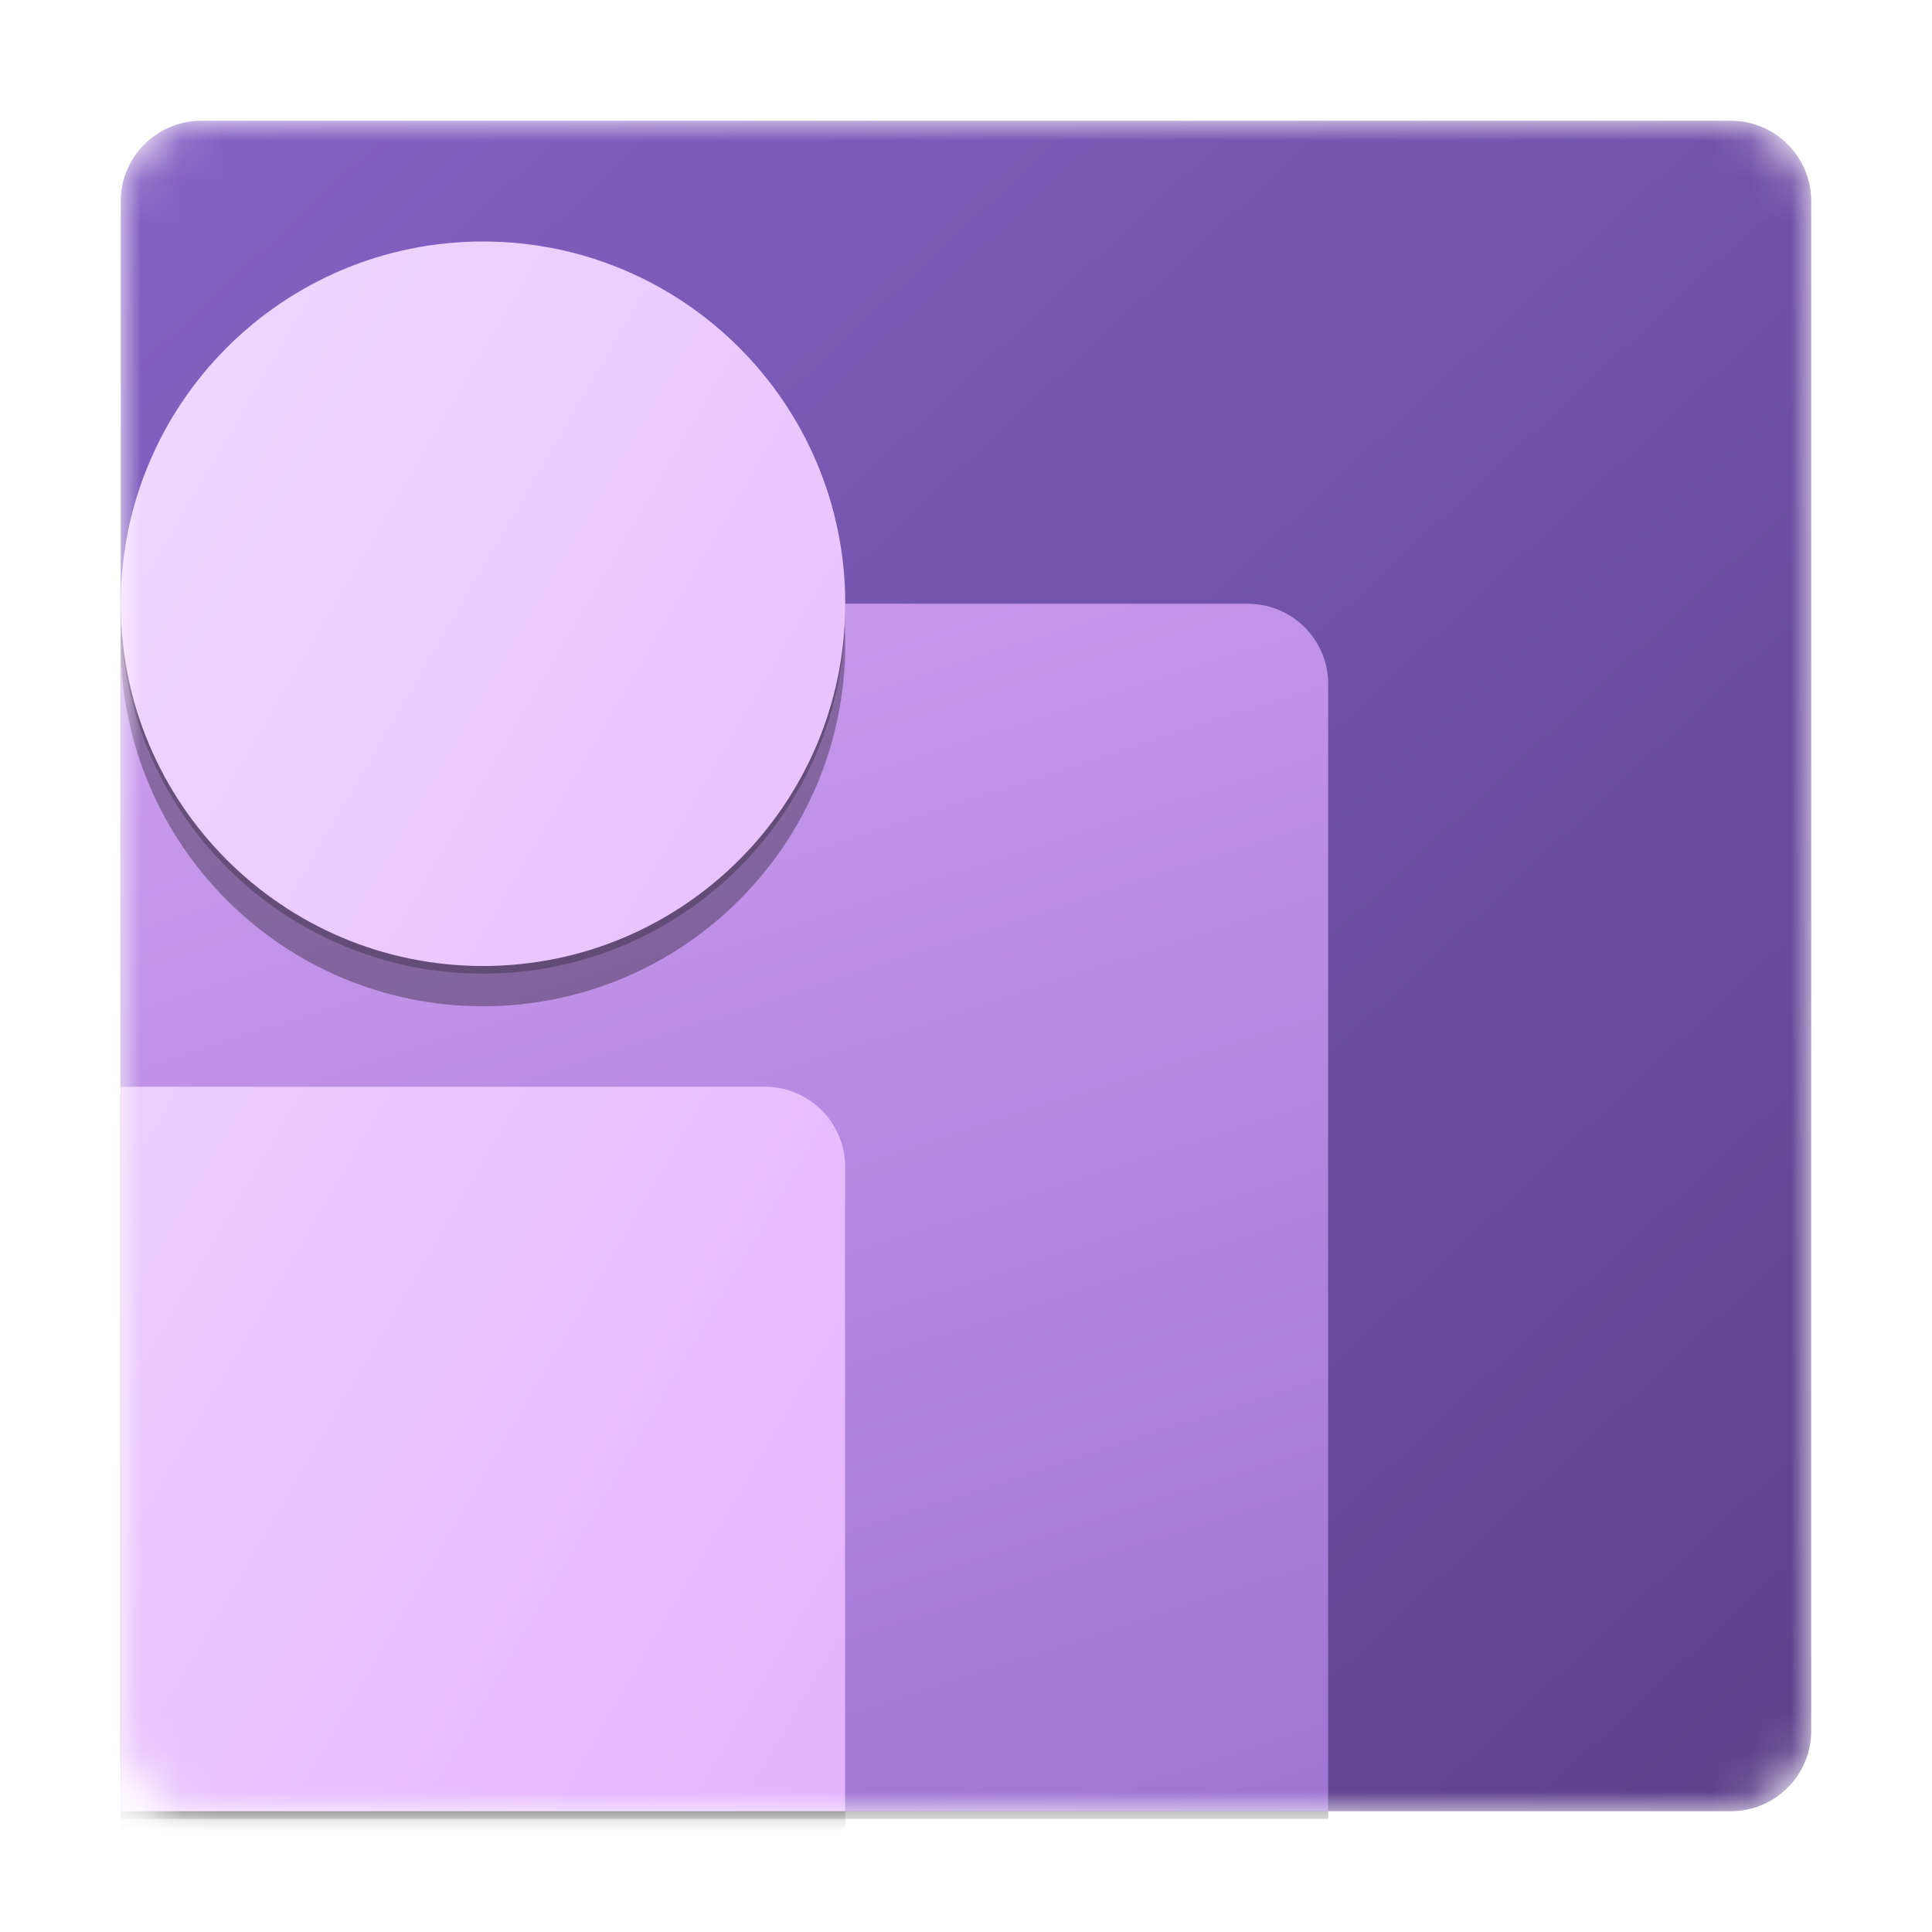 <svg xmlns="http://www.w3.org/2000/svg" width="48" height="48" viewBox="0 0 48 48" fill="none"><g clip-path="url(#clip0_1824_7947)"><mask id="mask0_1824_7947" style="mask-type:luminance" maskUnits="userSpaceOnUse" x="0" y="0" width="48" height="48"><path d="M48 0H0V48H48V0Z" fill="white"></path></mask><g mask="url(#mask0_1824_7947)"><mask id="mask1_1824_7947" style="mask-type:alpha" maskUnits="userSpaceOnUse" x="3" y="3" width="42" height="42"><path d="M43 3H5C3.895 3 3 3.895 3 5V43C3 44.105 3.895 45 5 45H43C44.105 45 45 44.105 45 43V5C45 3.895 44.105 3 43 3Z" fill="#C4C4C4"></path></mask><g mask="url(#mask1_1824_7947)"><path d="M43 3H5C3.895 3 3 3.895 3 5V43C3 44.105 3.895 45 5 45H43C44.105 45 45 44.105 45 43V5C45 3.895 44.105 3 43 3Z" fill="url(#paint0_linear_1824_7947)"></path><g filter="url(#filter0_f_1824_7947)"><path d="M3 15.19H31C32.105 15.19 33 16.085 33 17.19V45.19H3V15.19Z" fill="black" fill-opacity="0.24"></path></g><g filter="url(#filter1_f_1824_7947)"><path d="M3 15.19H31C32.105 15.19 33 16.085 33 17.19V45.19H3V15.19Z" fill="black" fill-opacity="0.32"></path></g><path d="M3 15H31C32.105 15 33 15.895 33 17V45H3V15Z" fill="url(#paint1_linear_1824_7947)"></path><g filter="url(#filter2_f_1824_7947)"><path fill-rule="evenodd" clip-rule="evenodd" d="M12 24.19C16.971 24.19 21 20.16 21 15.19C21 10.219 16.971 6.19 12 6.19C7.029 6.19 3 10.219 3 15.19C3 20.16 7.029 24.19 12 24.19ZM19 27.19H3V45.19H21V29.19C21 28.085 20.105 27.19 19 27.19Z" fill="black" fill-opacity="0.24"></path></g><g filter="url(#filter3_f_1824_7947)"><path fill-rule="evenodd" clip-rule="evenodd" d="M12 25C16.971 25 21 20.971 21 16C21 11.029 16.971 7 12 7C7.029 7 3 11.029 3 16C3 20.971 7.029 25 12 25ZM19 28H3V46H21V30C21 28.895 20.105 28 19 28Z" fill="black" fill-opacity="0.32"></path></g><path fill-rule="evenodd" clip-rule="evenodd" d="M12 24C16.971 24 21 19.971 21 15C21 10.029 16.971 6 12 6C7.029 6 3 10.029 3 15C3 19.971 7.029 24 12 24ZM19 27H3V45H21V29C21 27.895 20.105 27 19 27Z" fill="url(#paint2_linear_1824_7947)"></path></g></g></g><defs><filter id="filter0_f_1824_7947" x="2.24" y="14.43" width="31.52" height="31.52" filterUnits="userSpaceOnUse" color-interpolation-filters="sRGB"></filter><filter id="filter1_f_1824_7947" x="-5" y="7.19" width="46" height="46" filterUnits="userSpaceOnUse" color-interpolation-filters="sRGB"></filter><filter id="filter2_f_1824_7947" x="2.24" y="5.43" width="19.52" height="40.52" filterUnits="userSpaceOnUse" color-interpolation-filters="sRGB"></filter><filter id="filter3_f_1824_7947" x="-5" y="-1" width="34" height="55" filterUnits="userSpaceOnUse" color-interpolation-filters="sRGB"></filter><linearGradient id="paint0_linear_1824_7947" x1="3" y1="3" x2="43.504" y2="46.396" gradientUnits="userSpaceOnUse"><stop stop-color="#8661C5"></stop><stop offset="1" stop-color="#5C428B"></stop></linearGradient><linearGradient id="paint1_linear_1824_7947" x1="3" y1="15" x2="14.676" y2="50.951" gradientUnits="userSpaceOnUse"><stop stop-color="#CD9EF0"></stop><stop offset="1" stop-color="#9F75D3"></stop></linearGradient><linearGradient id="paint2_linear_1824_7947" x1="2.447" y1="6" x2="33.268" y2="24.039" gradientUnits="userSpaceOnUse"><stop stop-color="#F1D9FF"></stop><stop offset="1" stop-color="#E4B4FF"></stop></linearGradient><clipPath id="clip0_1824_7947"><rect width="48" height="48" fill="white"></rect></clipPath></defs></svg>